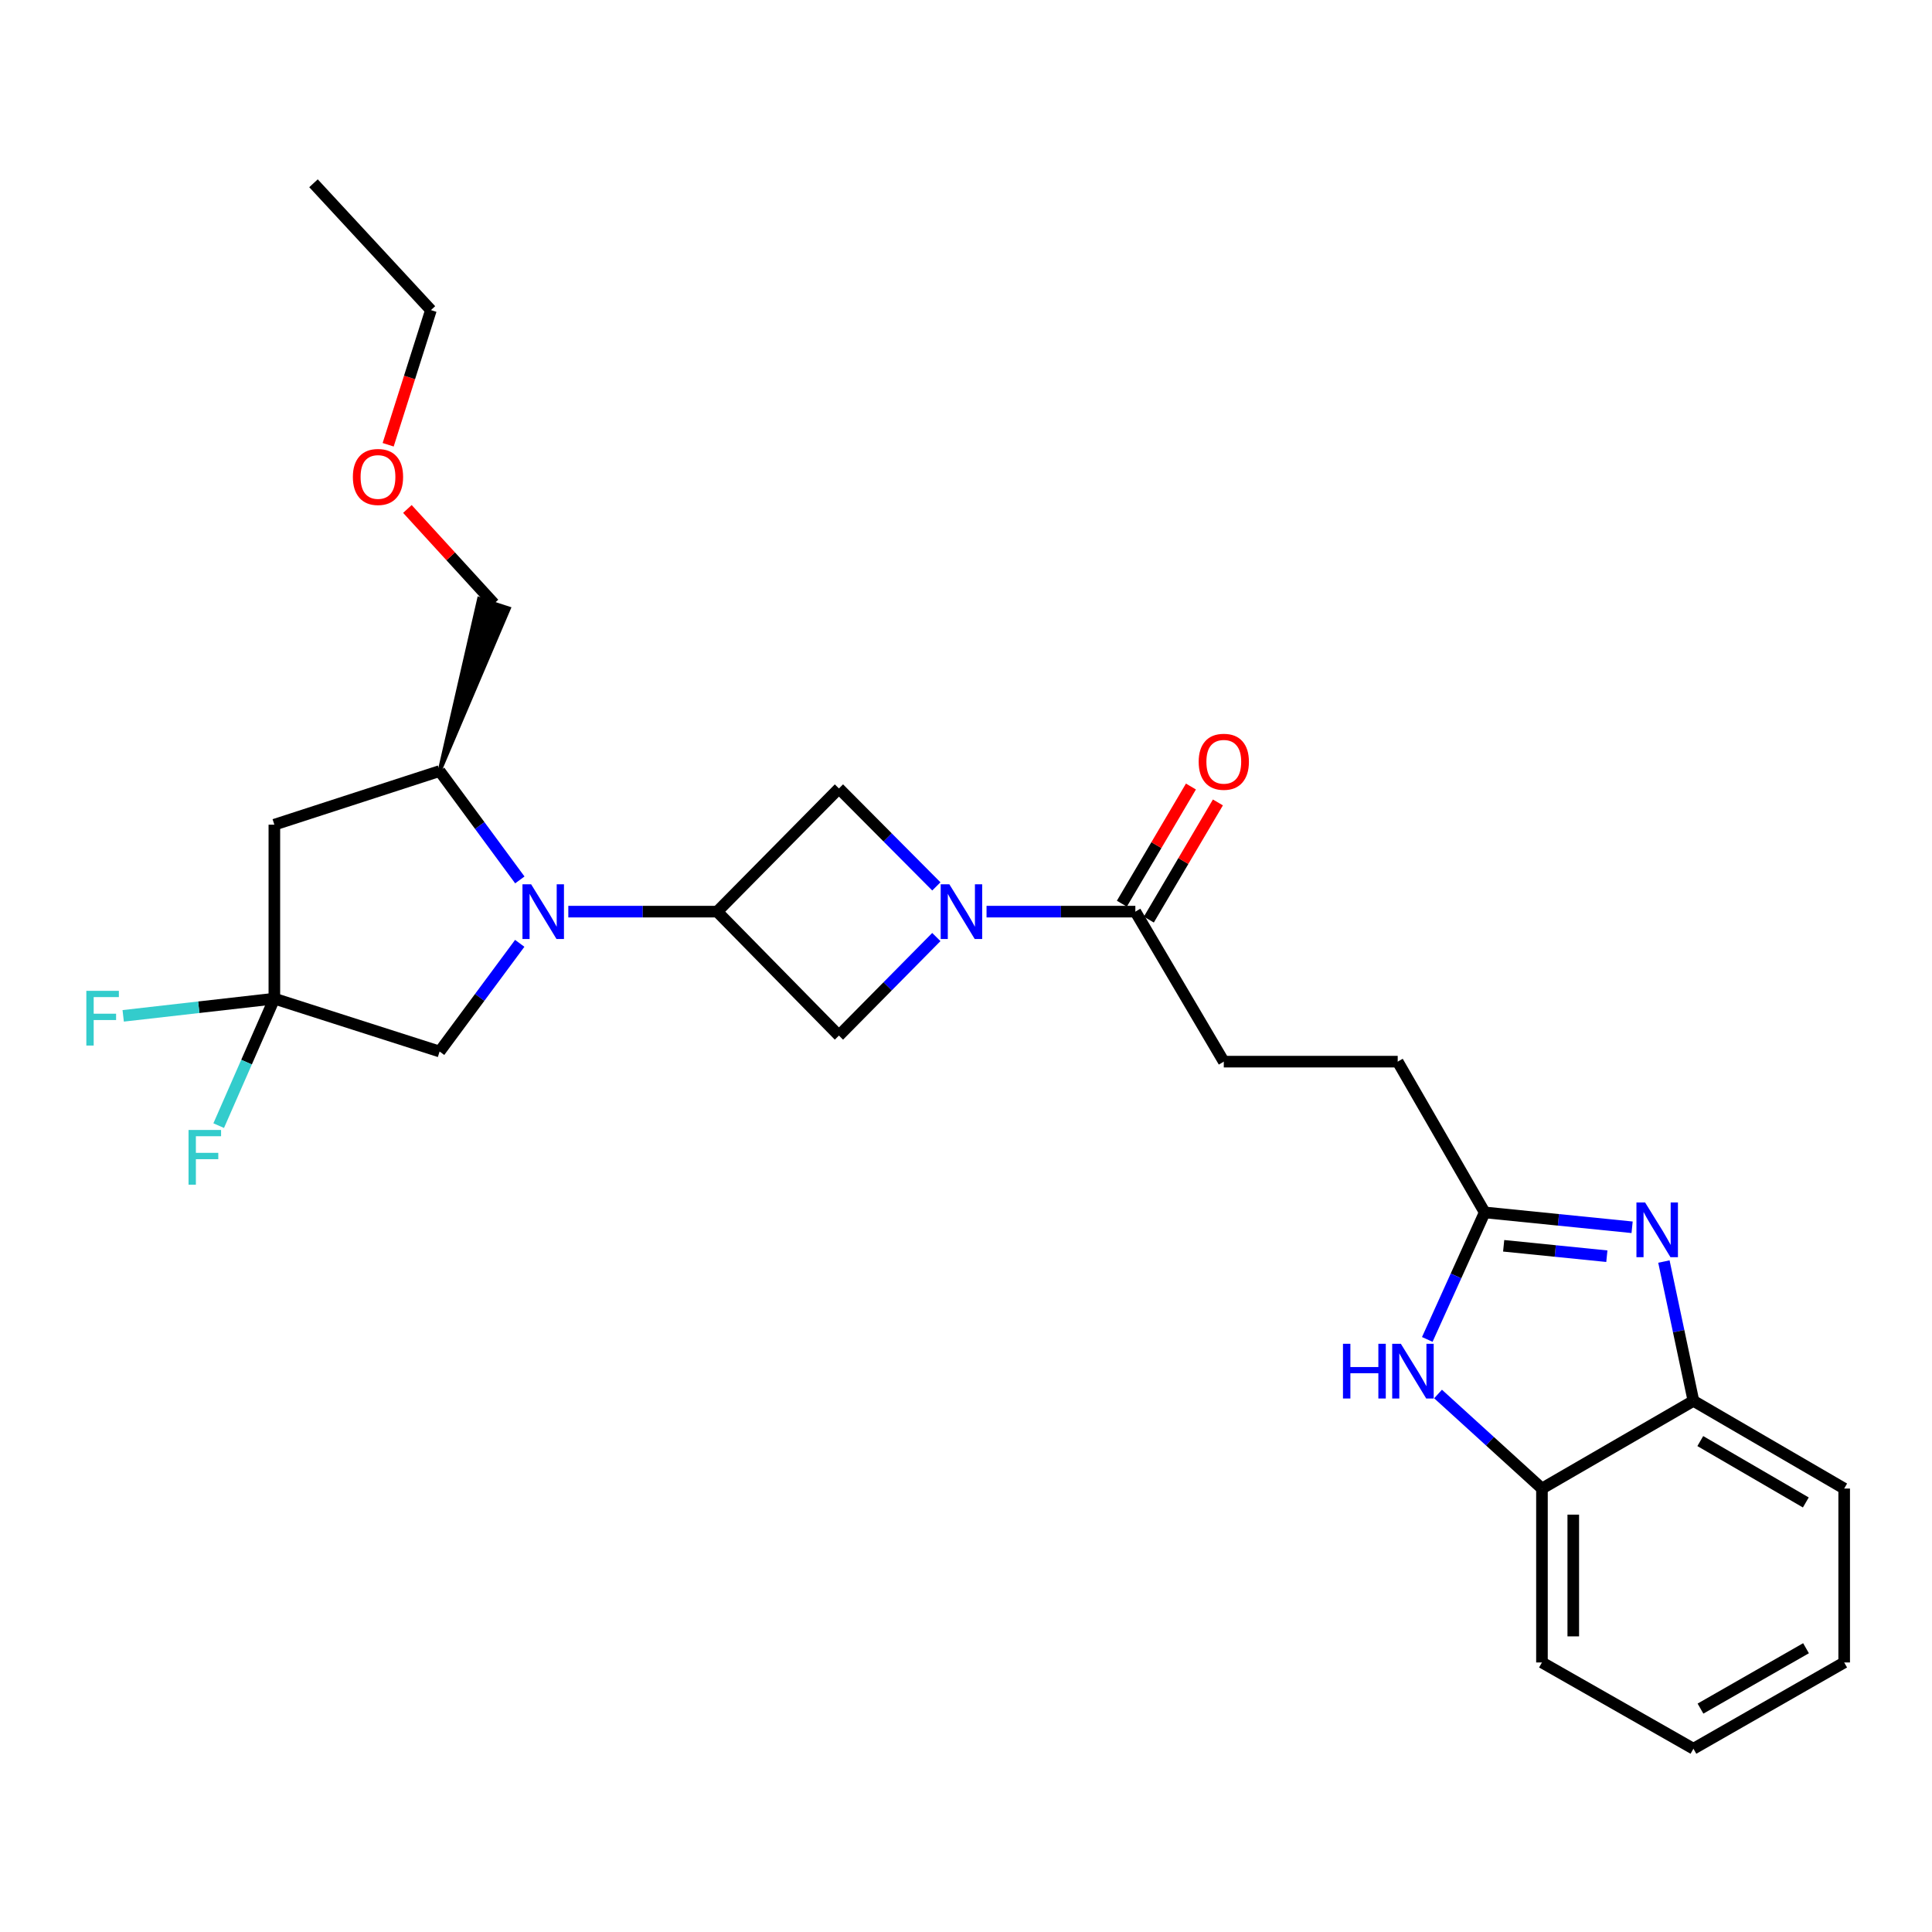 <?xml version='1.0' encoding='iso-8859-1'?>
<svg version='1.1' baseProfile='full'
              xmlns='http://www.w3.org/2000/svg'
                      xmlns:rdkit='http://www.rdkit.org/xml'
                      xmlns:xlink='http://www.w3.org/1999/xlink'
                  xml:space='preserve'
width='1000px' height='1000px' viewBox='0 0 1000 1000'>
<!-- END OF HEADER -->
<rect style='opacity:1.0;fill:#FFFFFF;stroke:none' width='1000' height='1000' x='0' y='0'> </rect>
<path class='bond-1' d='M 294.16,471.862 L 332.691,471.862' style='fill:none;fill-rule:evenodd;stroke:#0000FF;stroke-width:6px;stroke-linecap:butt;stroke-linejoin:miter;stroke-opacity:1' />
<path class='bond-1' d='M 332.691,471.862 L 371.221,471.862' style='fill:none;fill-rule:evenodd;stroke:#000000;stroke-width:6px;stroke-linecap:butt;stroke-linejoin:miter;stroke-opacity:1' />
<path class='bond-8' d='M 269.067,455.442 L 248.303,427.27' style='fill:none;fill-rule:evenodd;stroke:#0000FF;stroke-width:6px;stroke-linecap:butt;stroke-linejoin:miter;stroke-opacity:1' />
<path class='bond-8' d='M 248.303,427.27 L 227.54,399.098' style='fill:none;fill-rule:evenodd;stroke:#000000;stroke-width:6px;stroke-linecap:butt;stroke-linejoin:miter;stroke-opacity:1' />
<path class='bond-12' d='M 269.012,488.274 L 248.276,516.27' style='fill:none;fill-rule:evenodd;stroke:#0000FF;stroke-width:6px;stroke-linecap:butt;stroke-linejoin:miter;stroke-opacity:1' />
<path class='bond-12' d='M 248.276,516.27 L 227.54,544.265' style='fill:none;fill-rule:evenodd;stroke:#000000;stroke-width:6px;stroke-linecap:butt;stroke-linejoin:miter;stroke-opacity:1' />
<path class='bond-0' d='M 484.653,458.8 L 459.443,433.446' style='fill:none;fill-rule:evenodd;stroke:#0000FF;stroke-width:6px;stroke-linecap:butt;stroke-linejoin:miter;stroke-opacity:1' />
<path class='bond-0' d='M 459.443,433.446 L 434.233,408.093' style='fill:none;fill-rule:evenodd;stroke:#000000;stroke-width:6px;stroke-linecap:butt;stroke-linejoin:miter;stroke-opacity:1' />
<path class='bond-7' d='M 510.631,471.862 L 549.144,471.862' style='fill:none;fill-rule:evenodd;stroke:#0000FF;stroke-width:6px;stroke-linecap:butt;stroke-linejoin:miter;stroke-opacity:1' />
<path class='bond-7' d='M 549.144,471.862 L 587.657,471.862' style='fill:none;fill-rule:evenodd;stroke:#000000;stroke-width:6px;stroke-linecap:butt;stroke-linejoin:miter;stroke-opacity:1' />
<path class='bond-28' d='M 484.646,485.01 L 459.439,510.513' style='fill:none;fill-rule:evenodd;stroke:#0000FF;stroke-width:6px;stroke-linecap:butt;stroke-linejoin:miter;stroke-opacity:1' />
<path class='bond-28' d='M 459.439,510.513 L 434.233,536.017' style='fill:none;fill-rule:evenodd;stroke:#000000;stroke-width:6px;stroke-linecap:butt;stroke-linejoin:miter;stroke-opacity:1' />
<path class='bond-9' d='M 371.221,471.862 L 434.233,536.017' style='fill:none;fill-rule:evenodd;stroke:#000000;stroke-width:6px;stroke-linecap:butt;stroke-linejoin:miter;stroke-opacity:1' />
<path class='bond-10' d='M 371.221,471.862 L 434.233,408.093' style='fill:none;fill-rule:evenodd;stroke:#000000;stroke-width:6px;stroke-linecap:butt;stroke-linejoin:miter;stroke-opacity:1' />
<path class='bond-2' d='M 844.775,635.239 L 806.628,631.388' style='fill:none;fill-rule:evenodd;stroke:#0000FF;stroke-width:6px;stroke-linecap:butt;stroke-linejoin:miter;stroke-opacity:1' />
<path class='bond-2' d='M 806.628,631.388 L 768.481,627.537' style='fill:none;fill-rule:evenodd;stroke:#000000;stroke-width:6px;stroke-linecap:butt;stroke-linejoin:miter;stroke-opacity:1' />
<path class='bond-2' d='M 831.703,650.21 L 805,647.514' style='fill:none;fill-rule:evenodd;stroke:#0000FF;stroke-width:6px;stroke-linecap:butt;stroke-linejoin:miter;stroke-opacity:1' />
<path class='bond-2' d='M 805,647.514 L 778.297,644.818' style='fill:none;fill-rule:evenodd;stroke:#000000;stroke-width:6px;stroke-linecap:butt;stroke-linejoin:miter;stroke-opacity:1' />
<path class='bond-11' d='M 861.238,652.972 L 868.876,689.026' style='fill:none;fill-rule:evenodd;stroke:#0000FF;stroke-width:6px;stroke-linecap:butt;stroke-linejoin:miter;stroke-opacity:1' />
<path class='bond-11' d='M 868.876,689.026 L 876.514,725.08' style='fill:none;fill-rule:evenodd;stroke:#000000;stroke-width:6px;stroke-linecap:butt;stroke-linejoin:miter;stroke-opacity:1' />
<path class='bond-3' d='M 768.481,627.537 L 723.451,549.506' style='fill:none;fill-rule:evenodd;stroke:#000000;stroke-width:6px;stroke-linecap:butt;stroke-linejoin:miter;stroke-opacity:1' />
<path class='bond-4' d='M 768.481,627.537 L 753.62,660.412' style='fill:none;fill-rule:evenodd;stroke:#000000;stroke-width:6px;stroke-linecap:butt;stroke-linejoin:miter;stroke-opacity:1' />
<path class='bond-4' d='M 753.62,660.412 L 738.758,693.287' style='fill:none;fill-rule:evenodd;stroke:#0000FF;stroke-width:6px;stroke-linecap:butt;stroke-linejoin:miter;stroke-opacity:1' />
<path class='bond-13' d='M 744.335,721.529 L 771.225,746' style='fill:none;fill-rule:evenodd;stroke:#0000FF;stroke-width:6px;stroke-linecap:butt;stroke-linejoin:miter;stroke-opacity:1' />
<path class='bond-13' d='M 771.225,746 L 798.114,770.471' style='fill:none;fill-rule:evenodd;stroke:#000000;stroke-width:6px;stroke-linecap:butt;stroke-linejoin:miter;stroke-opacity:1' />
<path class='bond-5' d='M 142.008,516.892 L 227.54,544.265' style='fill:none;fill-rule:evenodd;stroke:#000000;stroke-width:6px;stroke-linecap:butt;stroke-linejoin:miter;stroke-opacity:1' />
<path class='bond-17' d='M 142.008,516.892 L 127.603,549.76' style='fill:none;fill-rule:evenodd;stroke:#000000;stroke-width:6px;stroke-linecap:butt;stroke-linejoin:miter;stroke-opacity:1' />
<path class='bond-17' d='M 127.603,549.76 L 113.197,582.627' style='fill:none;fill-rule:evenodd;stroke:#33CCCC;stroke-width:6px;stroke-linecap:butt;stroke-linejoin:miter;stroke-opacity:1' />
<path class='bond-18' d='M 142.008,516.892 L 102.887,521.346' style='fill:none;fill-rule:evenodd;stroke:#000000;stroke-width:6px;stroke-linecap:butt;stroke-linejoin:miter;stroke-opacity:1' />
<path class='bond-18' d='M 102.887,521.346 L 63.765,525.8' style='fill:none;fill-rule:evenodd;stroke:#33CCCC;stroke-width:6px;stroke-linecap:butt;stroke-linejoin:miter;stroke-opacity:1' />
<path class='bond-27' d='M 142.008,516.892 L 142.008,426.858' style='fill:none;fill-rule:evenodd;stroke:#000000;stroke-width:6px;stroke-linecap:butt;stroke-linejoin:miter;stroke-opacity:1' />
<path class='bond-6' d='M 142.008,426.858 L 227.54,399.098' style='fill:none;fill-rule:evenodd;stroke:#000000;stroke-width:6px;stroke-linecap:butt;stroke-linejoin:miter;stroke-opacity:1' />
<path class='bond-14' d='M 594.638,475.977 L 612.512,445.657' style='fill:none;fill-rule:evenodd;stroke:#000000;stroke-width:6px;stroke-linecap:butt;stroke-linejoin:miter;stroke-opacity:1' />
<path class='bond-14' d='M 612.512,445.657 L 630.386,415.338' style='fill:none;fill-rule:evenodd;stroke:#FF0000;stroke-width:6px;stroke-linecap:butt;stroke-linejoin:miter;stroke-opacity:1' />
<path class='bond-14' d='M 580.676,467.746 L 598.55,437.426' style='fill:none;fill-rule:evenodd;stroke:#000000;stroke-width:6px;stroke-linecap:butt;stroke-linejoin:miter;stroke-opacity:1' />
<path class='bond-14' d='M 598.55,437.426 L 616.424,407.107' style='fill:none;fill-rule:evenodd;stroke:#FF0000;stroke-width:6px;stroke-linecap:butt;stroke-linejoin:miter;stroke-opacity:1' />
<path class='bond-15' d='M 587.657,471.862 L 633.435,549.506' style='fill:none;fill-rule:evenodd;stroke:#000000;stroke-width:6px;stroke-linecap:butt;stroke-linejoin:miter;stroke-opacity:1' />
<path class='bond-19' d='M 227.54,399.098 L 263.386,314.944 L 247.97,309.938 Z' style='fill:#000000;fill-rule:evenodd;fill-opacity:1;stroke:#000000;stroke-width:2px;stroke-linecap:butt;stroke-linejoin:miter;stroke-opacity:1;' />
<path class='bond-21' d='M 876.514,725.08 L 954.545,770.471' style='fill:none;fill-rule:evenodd;stroke:#000000;stroke-width:6px;stroke-linecap:butt;stroke-linejoin:miter;stroke-opacity:1' />
<path class='bond-21' d='M 880.069,745.899 L 934.691,777.672' style='fill:none;fill-rule:evenodd;stroke:#000000;stroke-width:6px;stroke-linecap:butt;stroke-linejoin:miter;stroke-opacity:1' />
<path class='bond-29' d='M 876.514,725.08 L 798.114,770.471' style='fill:none;fill-rule:evenodd;stroke:#000000;stroke-width:6px;stroke-linecap:butt;stroke-linejoin:miter;stroke-opacity:1' />
<path class='bond-22' d='M 798.114,770.471 L 798.114,860.487' style='fill:none;fill-rule:evenodd;stroke:#000000;stroke-width:6px;stroke-linecap:butt;stroke-linejoin:miter;stroke-opacity:1' />
<path class='bond-22' d='M 814.322,783.973 L 814.322,846.984' style='fill:none;fill-rule:evenodd;stroke:#000000;stroke-width:6px;stroke-linecap:butt;stroke-linejoin:miter;stroke-opacity:1' />
<path class='bond-16' d='M 633.435,549.506 L 723.451,549.506' style='fill:none;fill-rule:evenodd;stroke:#000000;stroke-width:6px;stroke-linecap:butt;stroke-linejoin:miter;stroke-opacity:1' />
<path class='bond-20' d='M 255.678,312.441 L 233.274,287.94' style='fill:none;fill-rule:evenodd;stroke:#000000;stroke-width:6px;stroke-linecap:butt;stroke-linejoin:miter;stroke-opacity:1' />
<path class='bond-20' d='M 233.274,287.94 L 210.87,263.439' style='fill:none;fill-rule:evenodd;stroke:#FF0000;stroke-width:6px;stroke-linecap:butt;stroke-linejoin:miter;stroke-opacity:1' />
<path class='bond-23' d='M 200.913,230.207 L 211.98,195.359' style='fill:none;fill-rule:evenodd;stroke:#FF0000;stroke-width:6px;stroke-linecap:butt;stroke-linejoin:miter;stroke-opacity:1' />
<path class='bond-23' d='M 211.98,195.359 L 223.046,160.511' style='fill:none;fill-rule:evenodd;stroke:#000000;stroke-width:6px;stroke-linecap:butt;stroke-linejoin:miter;stroke-opacity:1' />
<path class='bond-25' d='M 954.545,770.471 L 954.545,860.487' style='fill:none;fill-rule:evenodd;stroke:#000000;stroke-width:6px;stroke-linecap:butt;stroke-linejoin:miter;stroke-opacity:1' />
<path class='bond-26' d='M 798.114,860.487 L 876.514,905.139' style='fill:none;fill-rule:evenodd;stroke:#000000;stroke-width:6px;stroke-linecap:butt;stroke-linejoin:miter;stroke-opacity:1' />
<path class='bond-24' d='M 223.046,160.511 L 162.267,94.861' style='fill:none;fill-rule:evenodd;stroke:#000000;stroke-width:6px;stroke-linecap:butt;stroke-linejoin:miter;stroke-opacity:1' />
<path class='bond-30' d='M 954.545,860.487 L 876.514,905.139' style='fill:none;fill-rule:evenodd;stroke:#000000;stroke-width:6px;stroke-linecap:butt;stroke-linejoin:miter;stroke-opacity:1' />
<path class='bond-30' d='M 934.791,853.117 L 880.169,884.374' style='fill:none;fill-rule:evenodd;stroke:#000000;stroke-width:6px;stroke-linecap:butt;stroke-linejoin:miter;stroke-opacity:1' />
<path  class='atom-0' d='M 274.909 457.702
L 284.189 472.702
Q 285.109 474.182, 286.589 476.862
Q 288.069 479.542, 288.149 479.702
L 288.149 457.702
L 291.909 457.702
L 291.909 486.022
L 288.029 486.022
L 278.069 469.622
Q 276.909 467.702, 275.669 465.502
Q 274.469 463.302, 274.109 462.622
L 274.109 486.022
L 270.429 486.022
L 270.429 457.702
L 274.909 457.702
' fill='#0000FF'/>
<path  class='atom-1' d='M 491.381 457.702
L 500.661 472.702
Q 501.581 474.182, 503.061 476.862
Q 504.541 479.542, 504.621 479.702
L 504.621 457.702
L 508.381 457.702
L 508.381 486.022
L 504.501 486.022
L 494.541 469.622
Q 493.381 467.702, 492.141 465.502
Q 490.941 463.302, 490.581 462.622
L 490.581 486.022
L 486.901 486.022
L 486.901 457.702
L 491.381 457.702
' fill='#0000FF'/>
<path  class='atom-3' d='M 851.498 622.39
L 860.778 637.39
Q 861.698 638.87, 863.178 641.55
Q 864.658 644.23, 864.738 644.39
L 864.738 622.39
L 868.498 622.39
L 868.498 650.71
L 864.618 650.71
L 854.658 634.31
Q 853.498 632.39, 852.258 630.19
Q 851.058 627.99, 850.698 627.31
L 850.698 650.71
L 847.018 650.71
L 847.018 622.39
L 851.498 622.39
' fill='#0000FF'/>
<path  class='atom-5' d='M 695.118 695.541
L 698.958 695.541
L 698.958 707.581
L 713.438 707.581
L 713.438 695.541
L 717.278 695.541
L 717.278 723.861
L 713.438 723.861
L 713.438 710.781
L 698.958 710.781
L 698.958 723.861
L 695.118 723.861
L 695.118 695.541
' fill='#0000FF'/>
<path  class='atom-5' d='M 725.078 695.541
L 734.358 710.541
Q 735.278 712.021, 736.758 714.701
Q 738.238 717.381, 738.318 717.541
L 738.318 695.541
L 742.078 695.541
L 742.078 723.861
L 738.198 723.861
L 728.238 707.461
Q 727.078 705.541, 725.838 703.341
Q 724.638 701.141, 724.278 700.461
L 724.278 723.861
L 720.598 723.861
L 720.598 695.541
L 725.078 695.541
' fill='#0000FF'/>
<path  class='atom-15' d='M 620.435 394.289
Q 620.435 387.489, 623.795 383.689
Q 627.155 379.889, 633.435 379.889
Q 639.715 379.889, 643.075 383.689
Q 646.435 387.489, 646.435 394.289
Q 646.435 401.169, 643.035 405.089
Q 639.635 408.969, 633.435 408.969
Q 627.195 408.969, 623.795 405.089
Q 620.435 401.209, 620.435 394.289
M 633.435 405.769
Q 637.755 405.769, 640.075 402.889
Q 642.435 399.969, 642.435 394.289
Q 642.435 388.729, 640.075 385.929
Q 637.755 383.089, 633.435 383.089
Q 629.115 383.089, 626.755 385.889
Q 624.435 388.689, 624.435 394.289
Q 624.435 400.009, 626.755 402.889
Q 629.115 405.769, 633.435 405.769
' fill='#FF0000'/>
<path  class='atom-18' d='M 97.589 584.869
L 114.429 584.869
L 114.429 588.109
L 101.389 588.109
L 101.389 596.709
L 112.989 596.709
L 112.989 599.989
L 101.389 599.989
L 101.389 613.189
L 97.589 613.189
L 97.589 584.869
' fill='#33CCCC'/>
<path  class='atom-19' d='M 44.689 512.853
L 61.529 512.853
L 61.529 516.093
L 48.489 516.093
L 48.489 524.693
L 60.089 524.693
L 60.089 527.973
L 48.489 527.973
L 48.489 541.173
L 44.689 541.173
L 44.689 512.853
' fill='#33CCCC'/>
<path  class='atom-21' d='M 182.646 246.871
Q 182.646 240.071, 186.006 236.271
Q 189.366 232.471, 195.646 232.471
Q 201.926 232.471, 205.286 236.271
Q 208.646 240.071, 208.646 246.871
Q 208.646 253.751, 205.246 257.671
Q 201.846 261.551, 195.646 261.551
Q 189.406 261.551, 186.006 257.671
Q 182.646 253.791, 182.646 246.871
M 195.646 258.351
Q 199.966 258.351, 202.286 255.471
Q 204.646 252.551, 204.646 246.871
Q 204.646 241.311, 202.286 238.511
Q 199.966 235.671, 195.646 235.671
Q 191.326 235.671, 188.966 238.471
Q 186.646 241.271, 186.646 246.871
Q 186.646 252.591, 188.966 255.471
Q 191.326 258.351, 195.646 258.351
' fill='#FF0000'/>
</svg>
